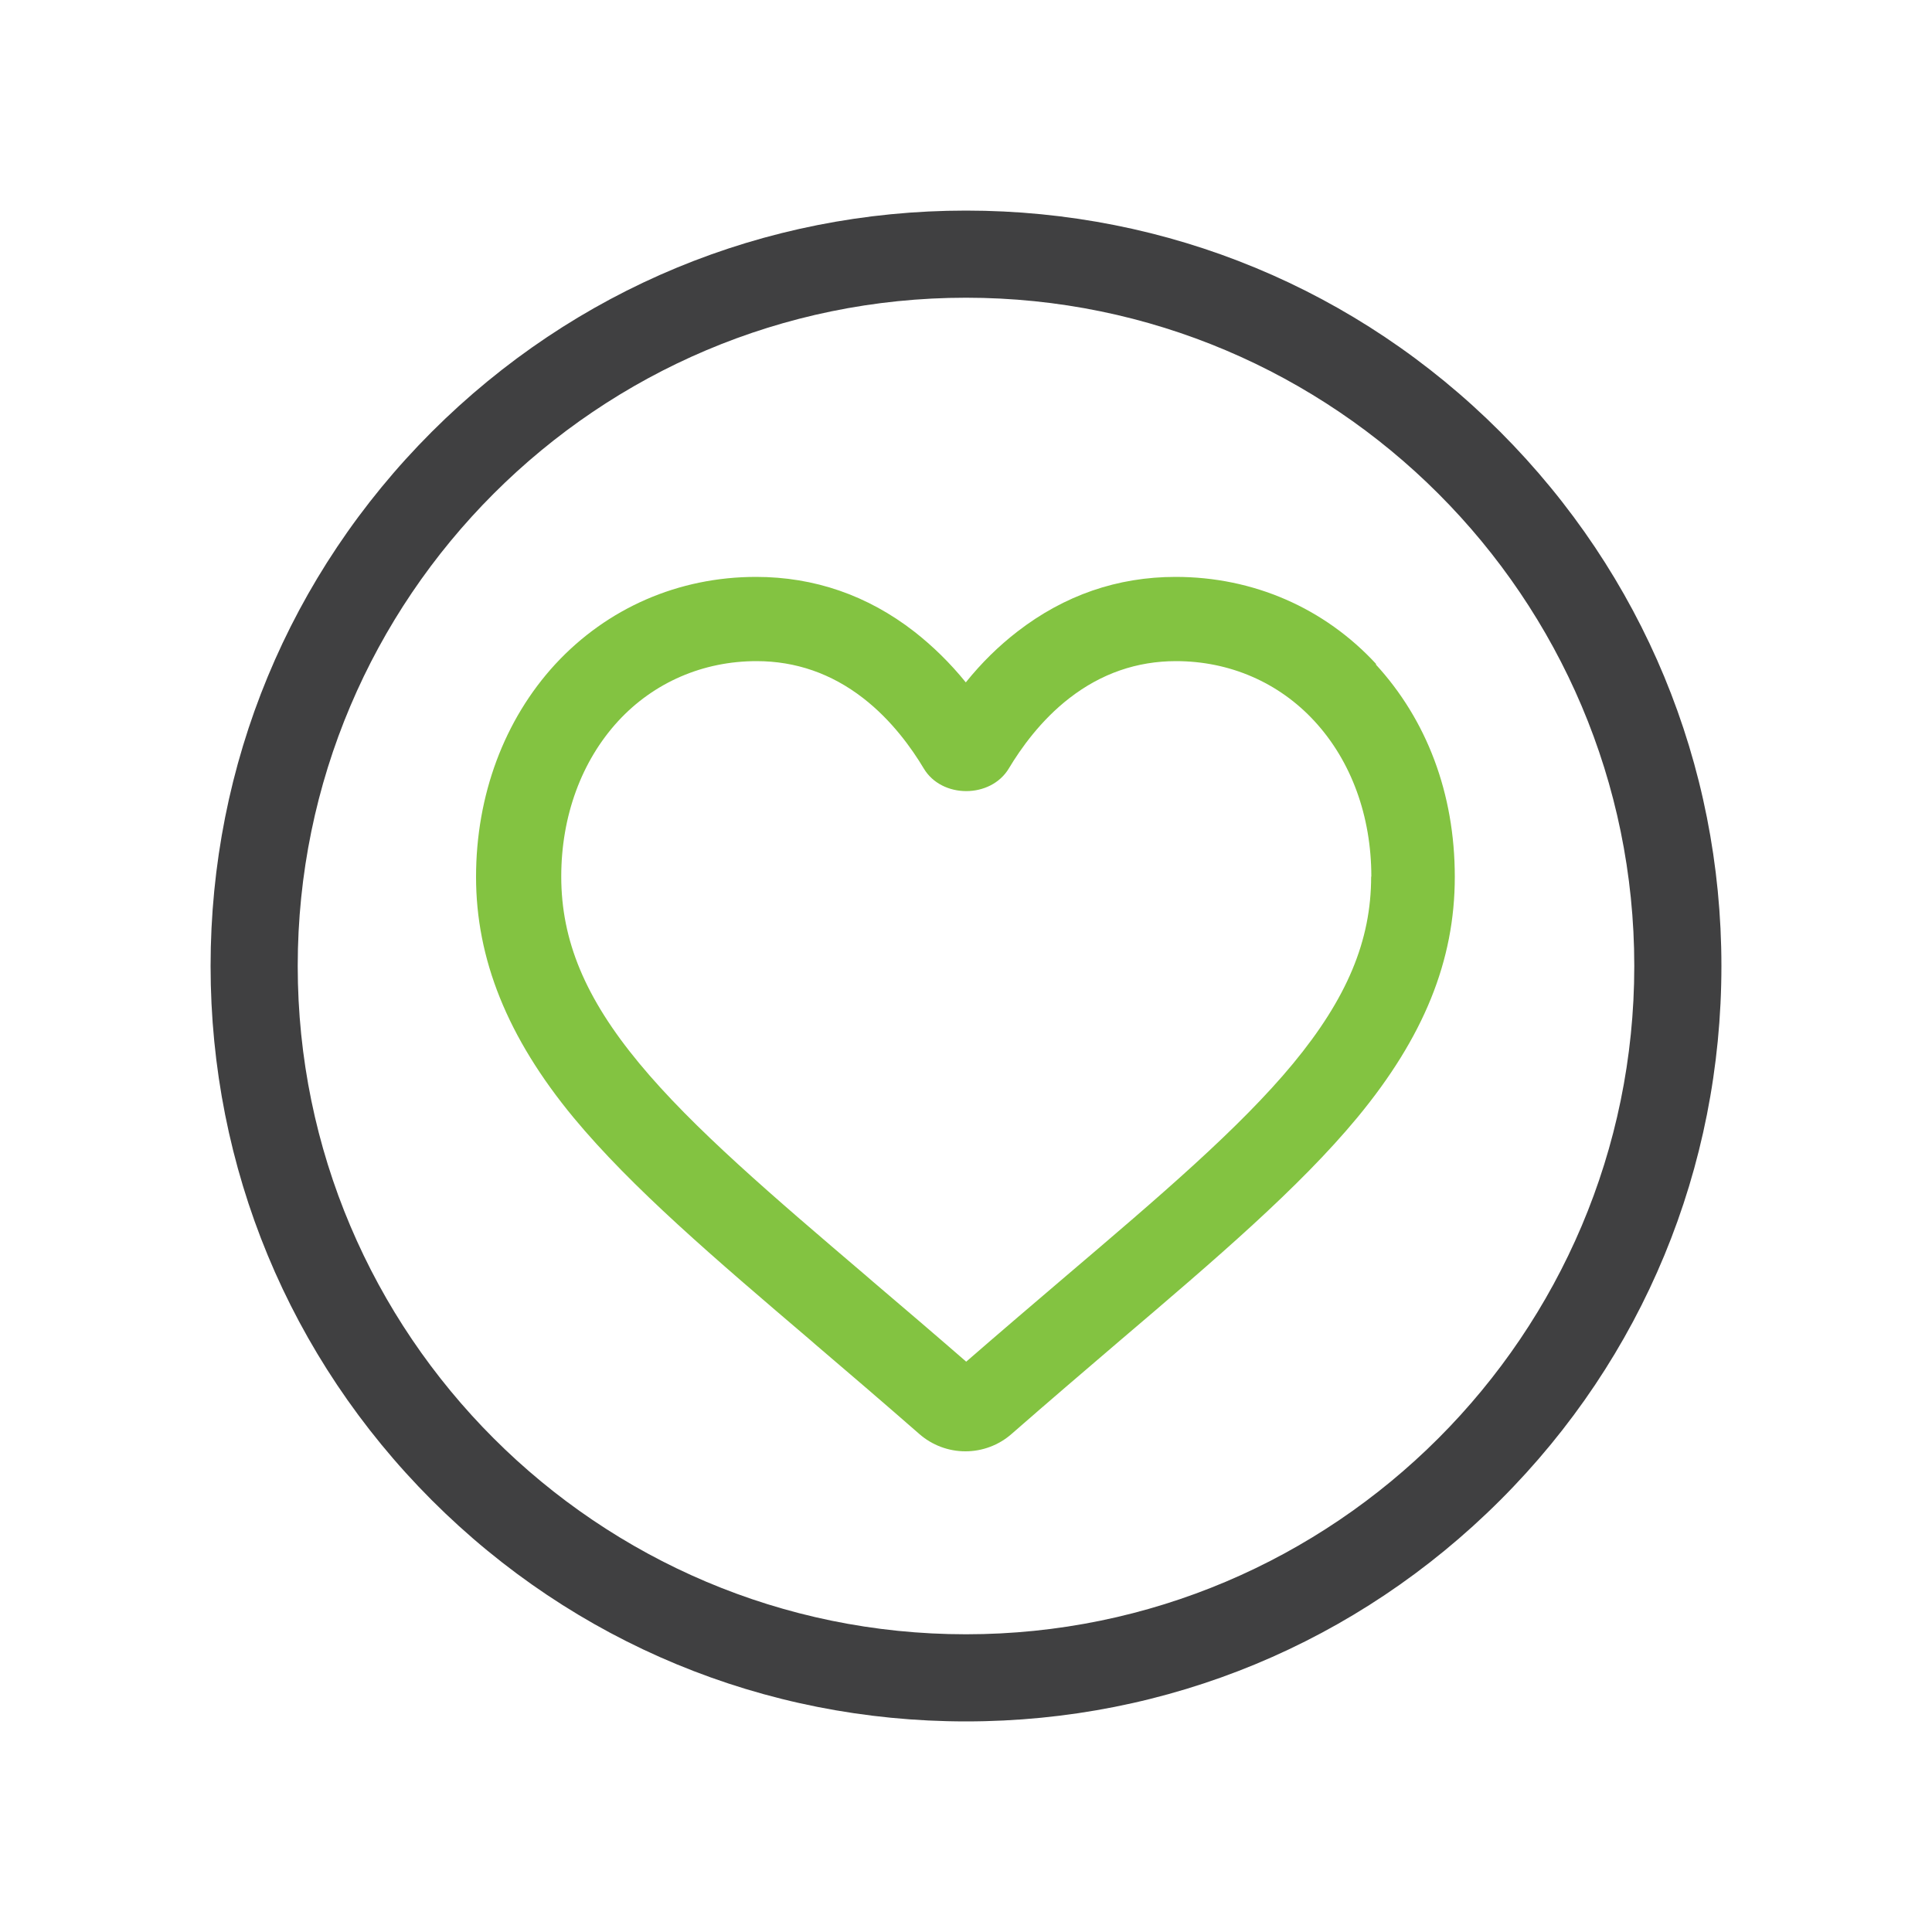 <?xml version="1.0" encoding="UTF-8"?>
<svg id="uuid-0bb6b5c7-a891-4b67-b009-2e21a1bc5e30" data-name="Layer 1" xmlns="http://www.w3.org/2000/svg" width="100" height="100" viewBox="0 0 100 100">
  <path d="M71.24,34.38c-2.69-2.92-6.38-4.52-10.39-4.52-3.01,0-5.76.95-8.19,2.83-.96.74-1.86,1.62-2.67,2.63-.81-1-1.71-1.88-2.67-2.63-2.42-1.88-5.18-2.83-8.19-2.83-4.01,0-7.7,1.61-10.39,4.52-2.64,2.87-4.1,6.78-4.1,11.01s1.61,8.3,5.05,12.46c3.01,3.63,7.3,7.29,12.31,11.56l.17.15c1.64,1.4,3.49,2.98,5.41,4.66.66.58,1.51.9,2.39.9s1.73-.32,2.39-.9c1.99-1.74,3.9-3.37,5.63-4.85,4.97-4.23,9.25-7.89,12.26-11.52,3.44-4.16,5.05-8.12,5.05-12.46s-1.46-8.14-4.1-11.01M70.97,45.38c0,3.31-1.25,6.29-4.04,9.67-2.77,3.35-6.94,6.9-11.77,11.01-1.56,1.33-3.32,2.83-5.15,4.42-1.69-1.47-3.32-2.86-4.79-4.11l-.37-.32c-4.82-4.11-8.99-7.66-11.76-11.01-2.8-3.38-4.04-6.36-4.04-9.67,0-3.13,1.05-5.98,2.94-8.04,1.85-2.01,4.4-3.11,7.17-3.11,2.02,0,3.87.64,5.51,1.91,1.49,1.15,2.53,2.62,3.14,3.64.93,1.57,3.47,1.57,4.41,0,.61-1.02,1.65-2.49,3.14-3.64,1.64-1.27,3.49-1.91,5.51-1.91,2.77,0,5.32,1.1,7.17,3.11,1.9,2.06,2.94,4.91,2.94,8.04" fill="#83c341" stroke-width="0"/>
  <path d="M77.65,22.35c-7.38-7.38-17.2-11.45-27.65-11.45s-20.26,4.07-27.65,11.45c-7.38,7.38-11.45,17.2-11.45,27.65s4.07,20.26,11.45,27.65c7.38,7.38,17.2,11.45,27.65,11.45s20.26-4.07,27.65-11.45c7.39-7.38,11.45-17.2,11.45-27.65s-4.07-20.26-11.45-27.65M50,84.59c-19.07,0-34.59-15.51-34.59-34.59S30.93,15.41,50,15.41s34.59,15.51,34.59,34.59-15.52,34.59-34.59,34.59" fill="#404041" stroke-width="0"/>
</svg>